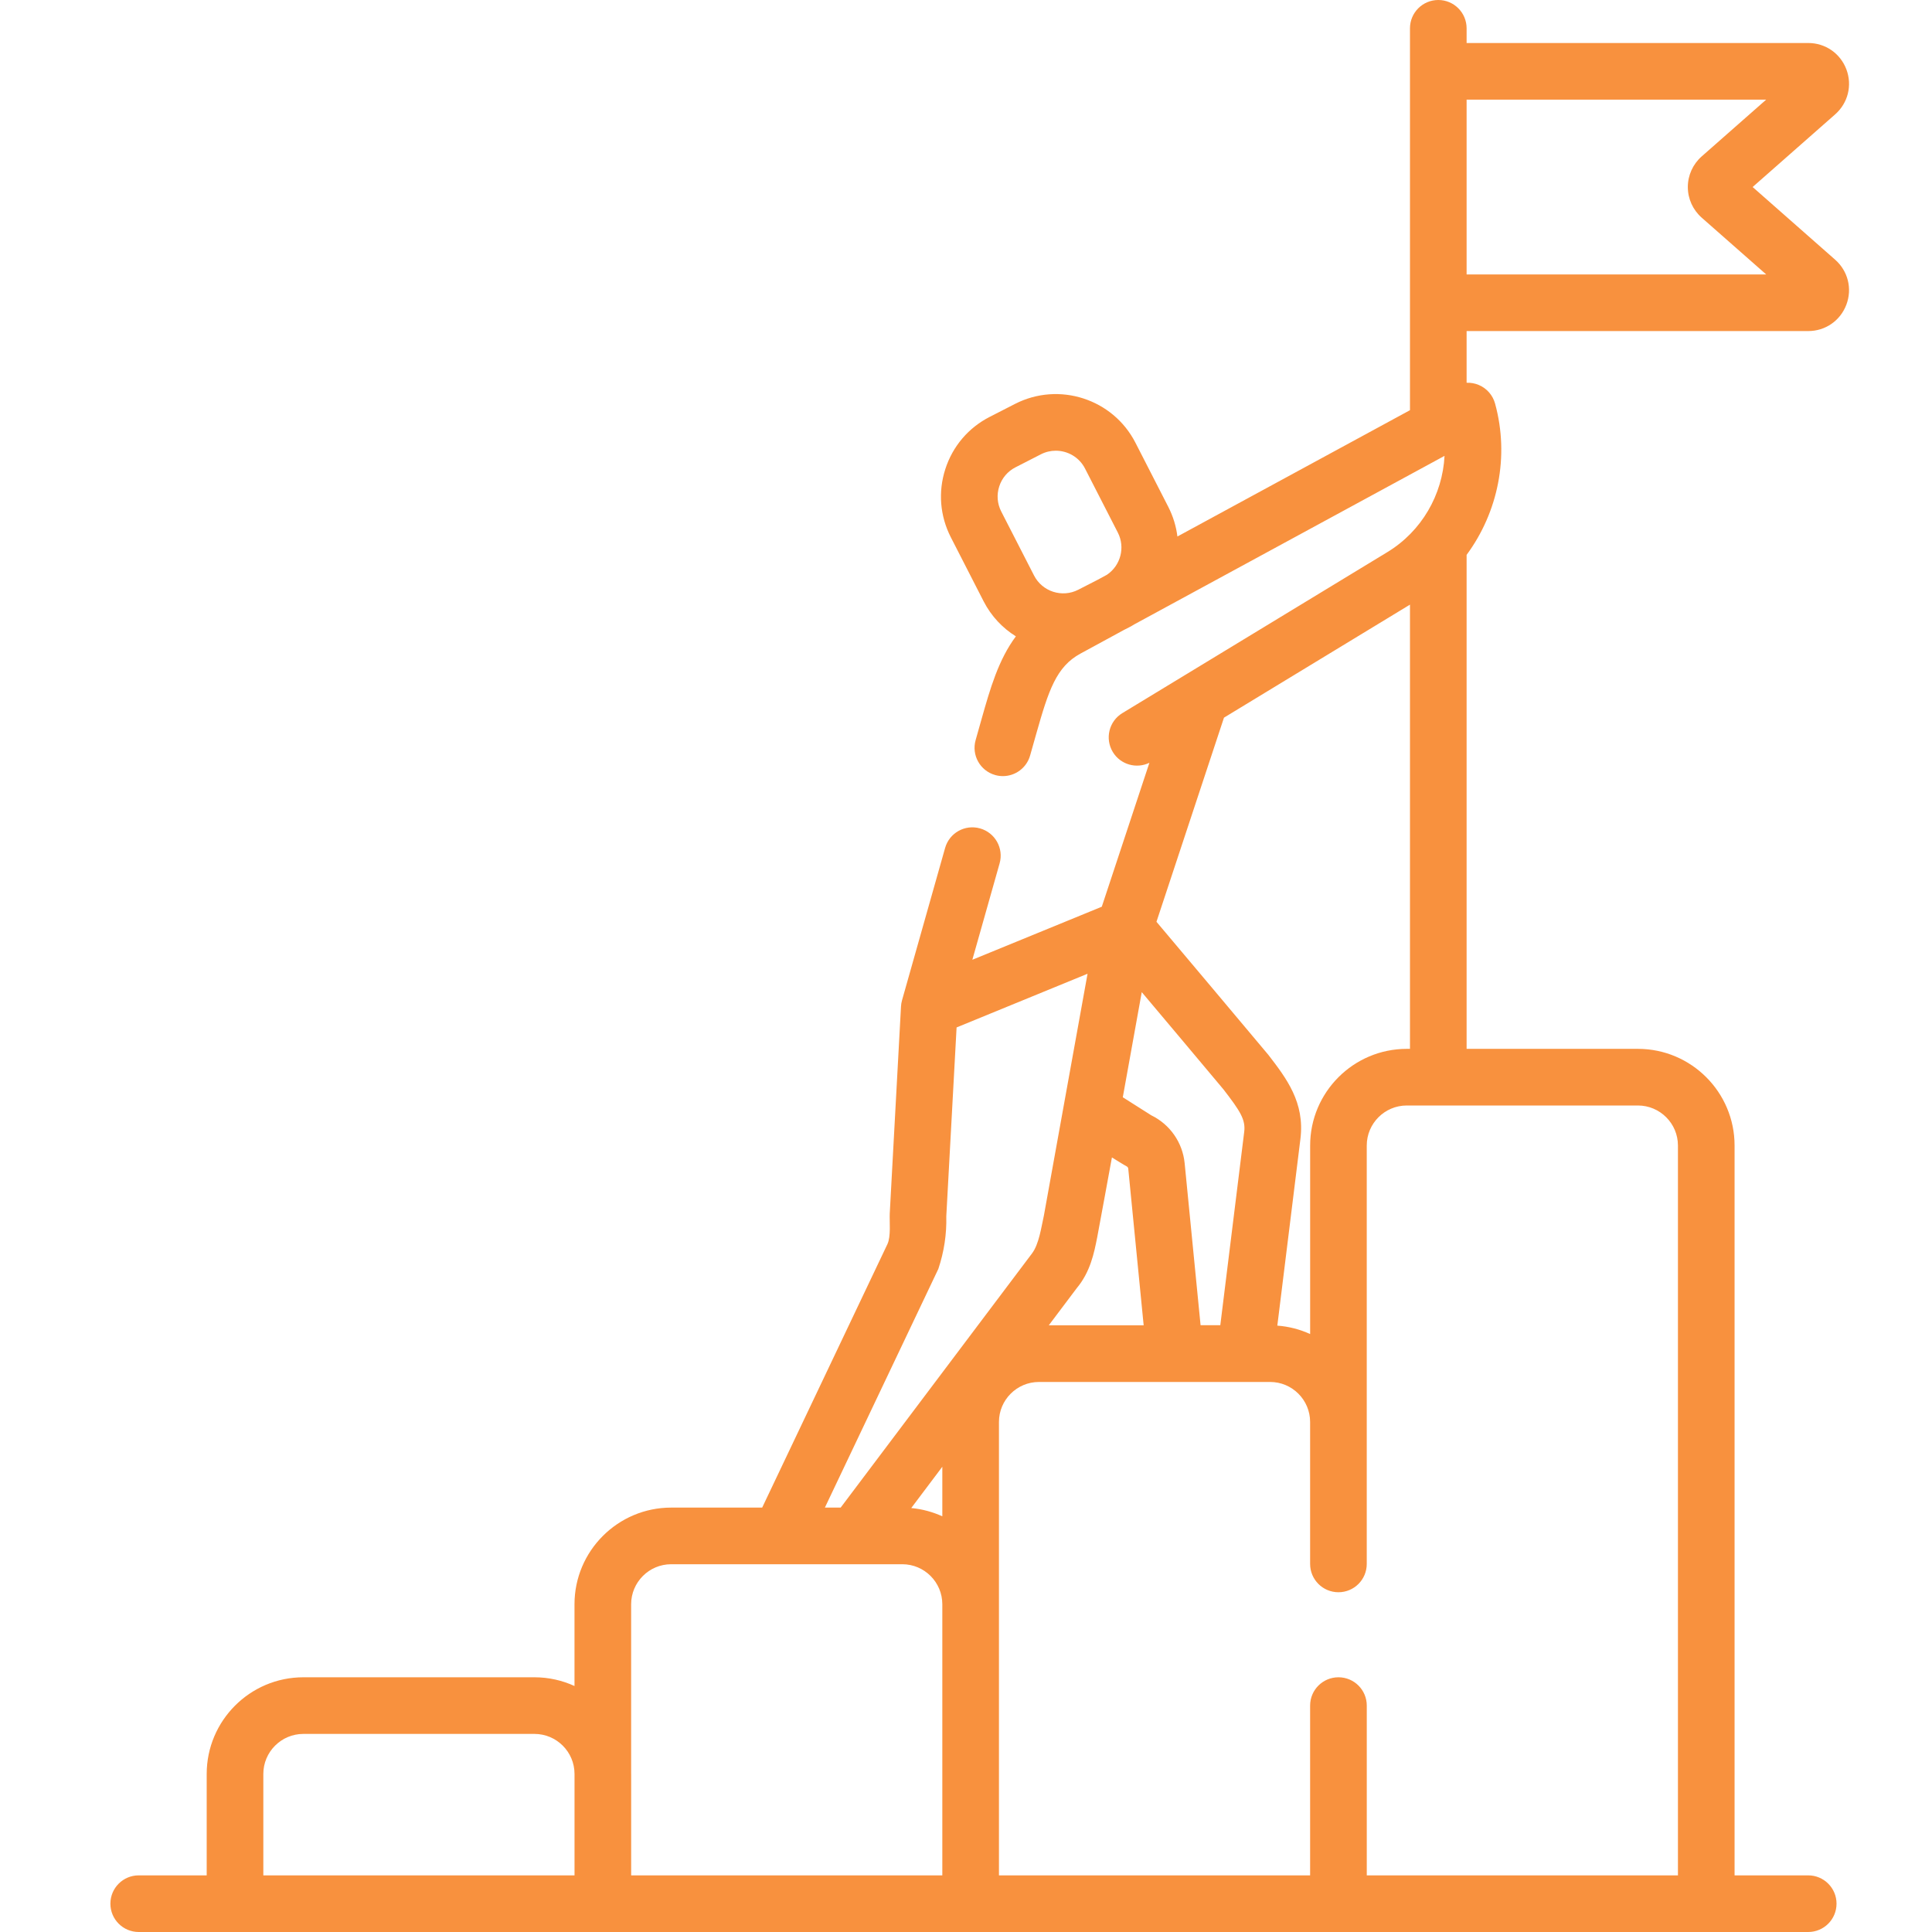 <svg width="70" height="70" viewBox="0 0 70 70" fill="none" xmlns="http://www.w3.org/2000/svg">
<path d="M66.492 9.41L63.501 6.776L66.492 4.143C66.957 3.733 67.116 3.093 66.898 2.513C66.678 1.933 66.136 1.558 65.516 1.558H53.138V1.026C53.138 0.459 52.679 0 52.112 0C51.545 0 51.086 0.459 51.086 1.026V14.862L42.66 19.438C42.614 19.067 42.503 18.703 42.327 18.36L41.14 16.042C40.325 14.45 38.367 13.82 36.777 14.634L35.859 15.104C35.087 15.499 34.517 16.17 34.251 16.995C33.985 17.819 34.056 18.697 34.451 19.468L35.638 21.786C35.915 22.327 36.325 22.756 36.807 23.056C36.176 23.904 35.877 24.948 35.57 26.032L35.349 26.815C35.194 27.36 35.511 27.927 36.057 28.081C36.15 28.108 36.244 28.12 36.336 28.12C36.784 28.12 37.195 27.825 37.323 27.373L37.544 26.592C37.994 25.006 38.27 24.157 39.149 23.68L40.725 22.823L40.919 22.724C40.984 22.691 41.044 22.654 41.106 22.617L52.338 16.517C52.267 17.921 51.511 19.248 50.267 20.004L42.963 24.442C42.954 24.446 42.946 24.451 42.938 24.457L40.664 25.838C40.18 26.132 40.026 26.763 40.32 27.248C40.597 27.704 41.174 27.866 41.645 27.637L39.92 32.852L38.659 33.369L35.23 34.774L36.218 31.281C36.372 30.736 36.055 30.169 35.51 30.015C34.964 29.86 34.397 30.177 34.243 30.723L32.682 36.243C32.662 36.314 32.648 36.392 32.645 36.466L32.237 43.971C32.224 44.257 32.285 44.798 32.153 45.078L27.615 54.623H24.318C22.387 54.623 20.815 56.194 20.815 58.126V61.087C20.373 60.885 19.882 60.771 19.365 60.771H10.991C9.06 60.771 7.489 62.342 7.489 64.274V67.948H5.026C4.459 67.948 4 68.407 4 68.974C4 69.541 4.459 70 5.026 70H65.515C66.082 70 66.541 69.541 66.541 68.974C66.541 68.407 66.082 67.948 65.515 67.948H62.847V41.504C62.847 39.573 61.276 38.002 59.345 38.002H53.138V20.104C54.276 18.562 54.697 16.541 54.169 14.621C54.086 14.319 53.87 14.071 53.581 13.949C53.44 13.889 53.288 13.862 53.138 13.868V11.995H65.516C66.136 11.995 66.678 11.62 66.897 11.04C67.116 10.46 66.957 9.82 66.492 9.41ZM36.204 17.625C36.301 17.322 36.511 17.075 36.794 16.931L37.712 16.461C37.885 16.372 38.07 16.33 38.252 16.33C38.685 16.33 39.103 16.566 39.313 16.977L40.501 19.296C40.778 19.837 40.599 20.493 40.106 20.825L39.772 21.006L39.066 21.368C38.482 21.667 37.764 21.435 37.465 20.851L36.277 18.533C36.132 18.25 36.106 17.927 36.204 17.625ZM34.142 54.939C33.793 54.78 33.414 54.676 33.016 54.639L34.142 53.143V54.939ZM39.013 46.672C39.507 46.081 39.643 45.391 39.753 44.834C39.781 44.702 40.287 41.936 40.287 41.936C40.287 41.936 40.766 42.235 40.816 42.256C40.851 42.272 40.876 42.306 40.879 42.346L41.437 48.019H37.999L39.013 46.672ZM45.08 41.01L44.214 48.014H43.499L42.922 42.145C42.848 41.393 42.387 40.737 41.713 40.41L40.681 39.756L41.368 35.947C41.368 35.947 44.264 39.387 44.331 39.474C44.931 40.253 45.136 40.565 45.08 41.01ZM33.998 45.975C34.206 45.351 34.302 44.716 34.286 44.07L34.659 37.226L39.404 35.281L38.541 40.059C38.538 40.072 38.536 40.085 38.534 40.098L37.821 44.048C37.728 44.458 37.647 45.078 37.391 45.415L30.459 54.623H29.887L33.998 45.975ZM9.541 64.273C9.541 63.474 10.191 62.823 10.991 62.823H19.365C20.165 62.823 20.816 63.474 20.816 64.273V67.948H9.541V64.273ZM22.867 64.273V58.126C22.867 57.326 23.518 56.675 24.318 56.675H32.692C33.492 56.675 34.142 57.326 34.142 58.126V67.948H22.868V64.273H22.867ZM60.795 41.504V67.948H49.521V61.797C49.521 61.23 49.062 60.771 48.495 60.771C47.928 60.771 47.468 61.23 47.468 61.797V67.948H36.194V51.521C36.194 50.721 36.844 50.071 37.645 50.071H46.018C46.818 50.071 47.468 50.721 47.468 51.521V56.664C47.468 57.231 47.928 57.69 48.494 57.69C49.062 57.69 49.52 57.231 49.52 56.664V41.504C49.52 40.704 50.171 40.054 50.971 40.054H52.101C52.105 40.054 52.108 40.054 52.112 40.054C52.115 40.054 52.119 40.054 52.122 40.054H59.344C60.144 40.054 60.795 40.705 60.795 41.504ZM50.971 38.002C49.04 38.002 47.469 39.573 47.469 41.504V48.335C47.102 48.167 46.701 48.061 46.28 48.03L47.117 41.262C47.281 39.943 46.608 39.069 45.958 38.223C45.889 38.133 41.901 33.398 41.901 33.398L44.347 26.002L51.086 21.907V38.002H50.971ZM53.138 9.943V3.61H63.992L61.654 5.668C61.336 5.949 61.153 6.353 61.153 6.777C61.153 7.201 61.336 7.604 61.654 7.885L63.992 9.943H53.138V9.943Z" fill="#F8913E"/>
</svg>

